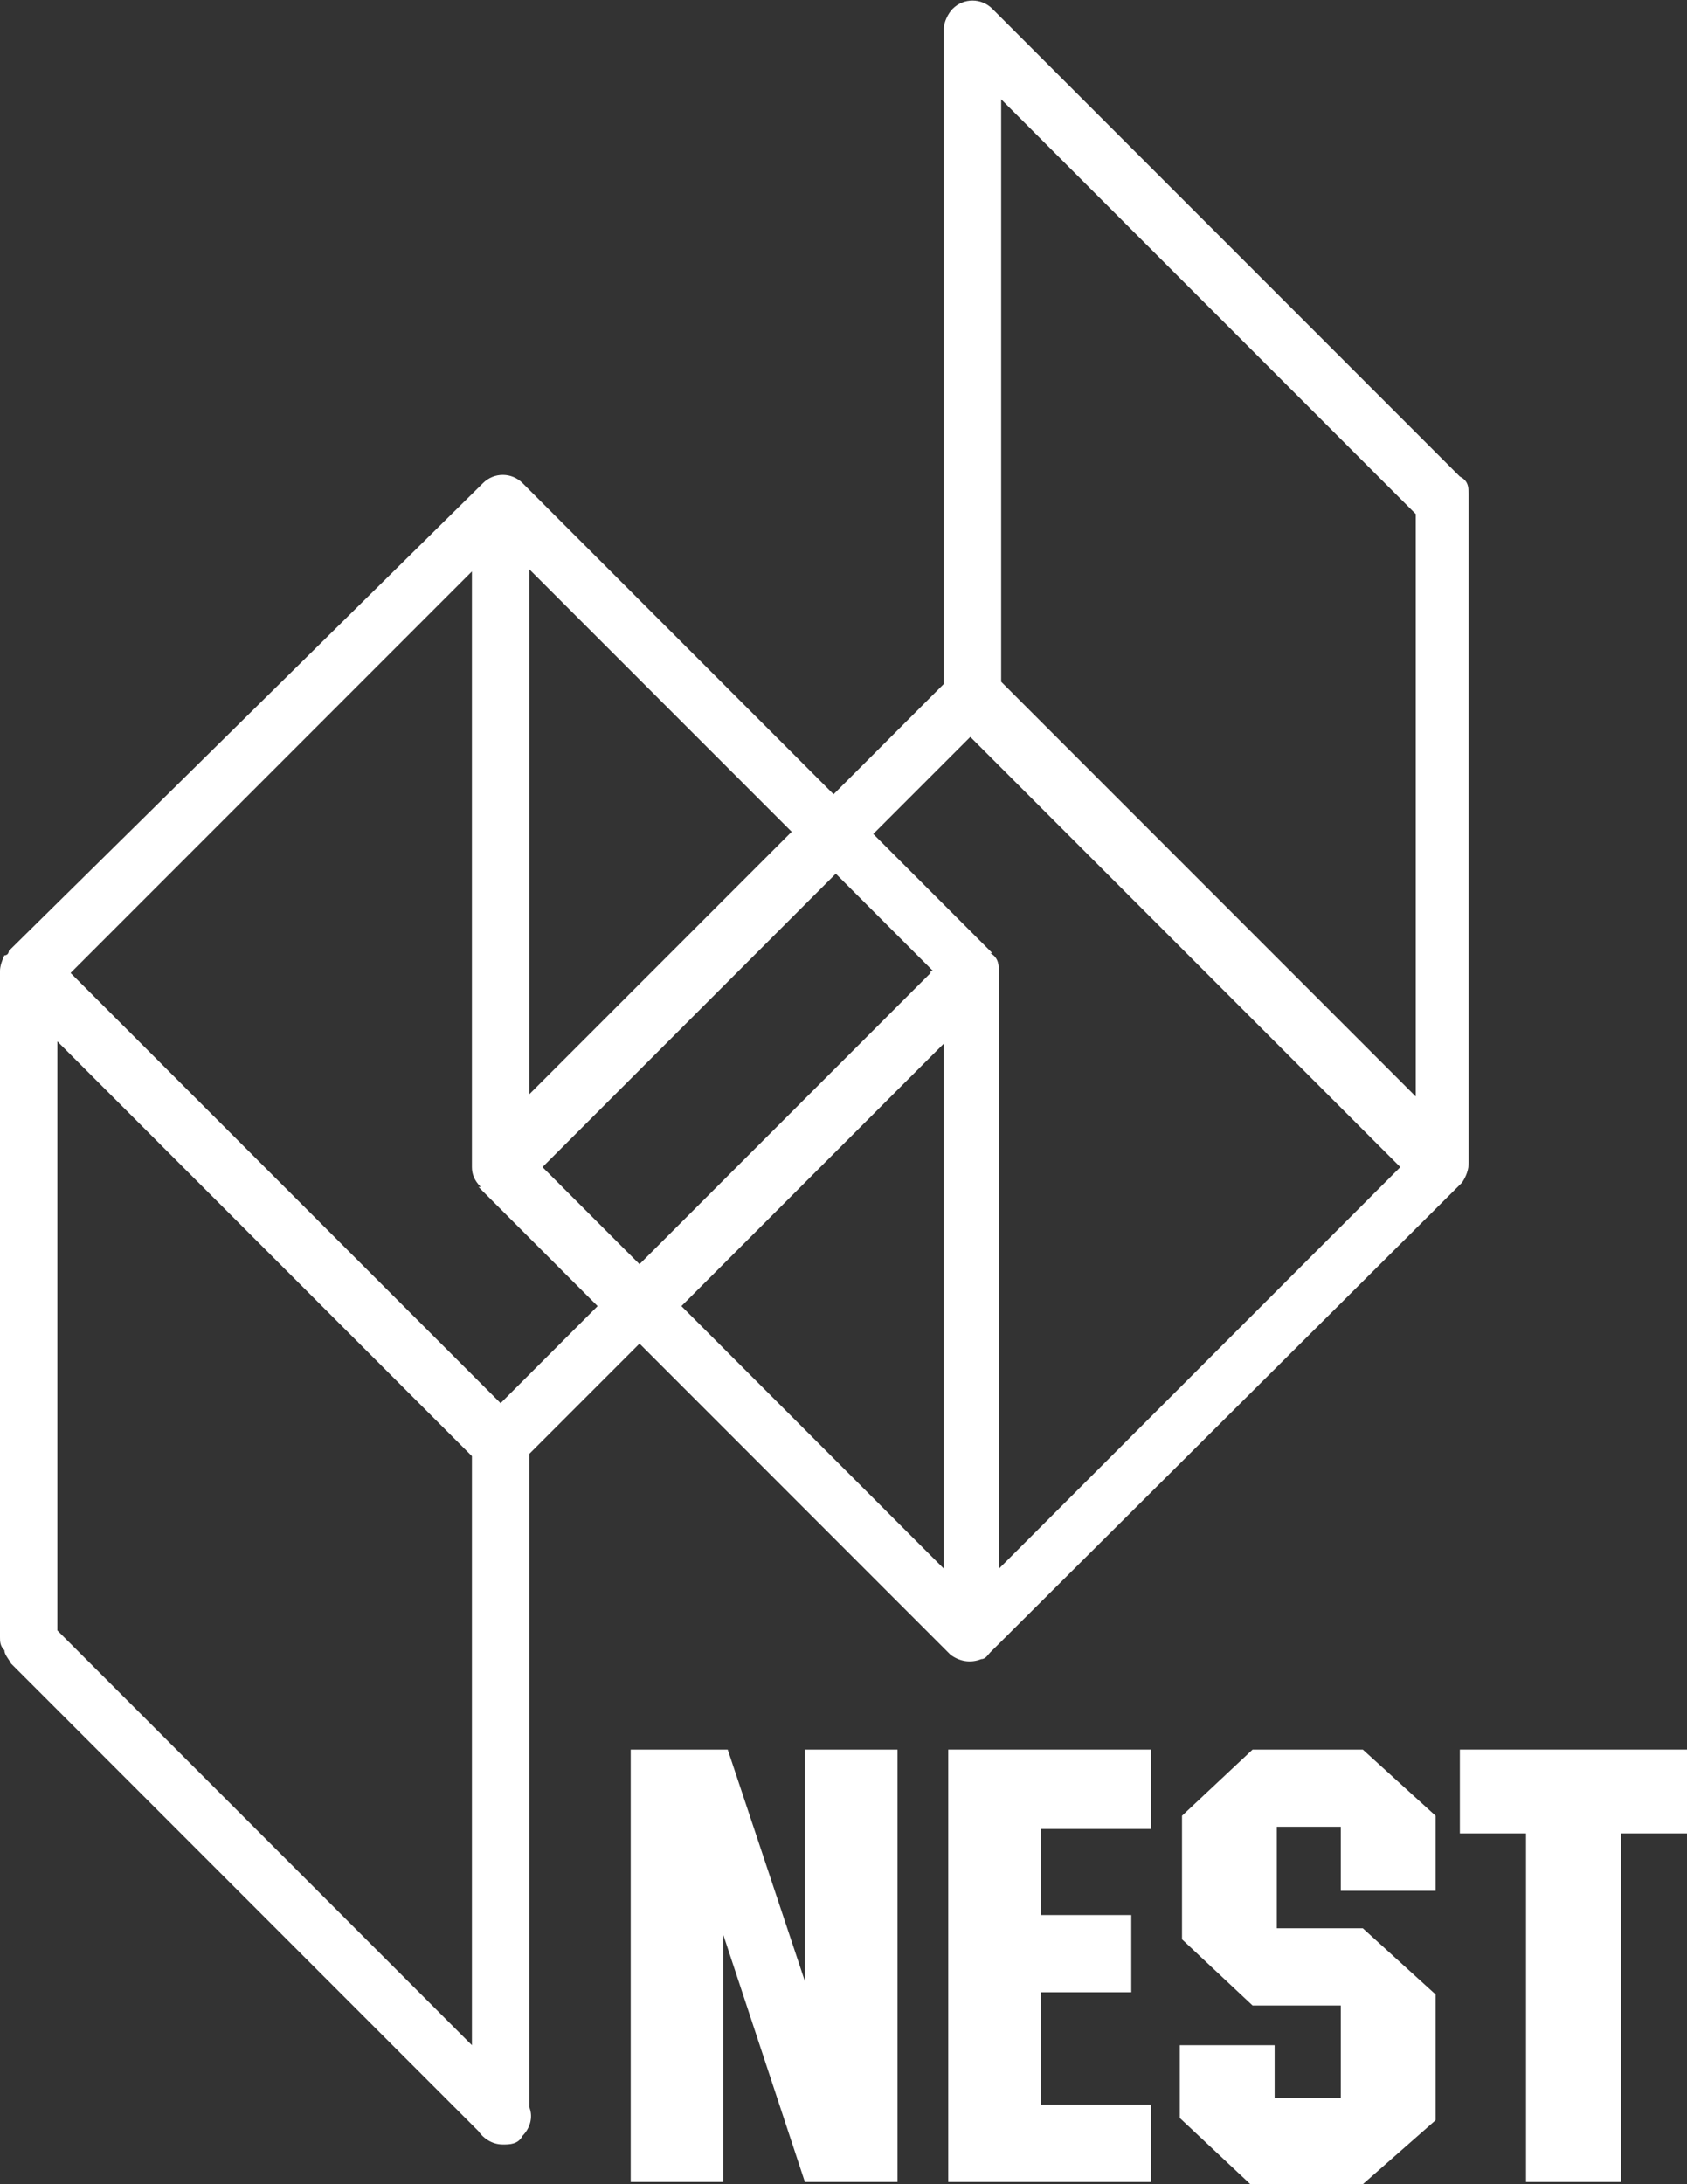 <?xml version="1.0" encoding="UTF-8"?>
<svg id="logo" xmlns="http://www.w3.org/2000/svg" version="1.1" viewBox="0 0 76.5 99">
  <rect x="0" y="0" width="76.5" height="99" fill="#333333" stroke="none"/>
  <!-- Generator: Adobe Illustrator 29.5.1, SVG Export Plug-In . SVG Version: 2.1.0 Build 141)  -->
  <defs>
    <style>
      .st0 {
        fill: #fff;
      }
    </style>
  </defs>
  <g id="logo1">
    <path class="st0" d="M66.4,21.8L45,.4h0c-.5-.5-1.3-.5-1.8,0-.2.2-.4.6-.4.9v29.7l-5,5-14.1-14.1h0c-.5-.5-1.3-.5-1.8,0L.4,43.1s0,.2-.2.2c-.1.2-.2.5-.2.7v30.2c0,.2,0,.4.2.6,0,.2.2.4.3.6l21.2,21.2c.2.3.6.6,1.1.6h0c.3,0,.7,0,.9-.4.3-.3.5-.8.3-1.3v-29.6l5-5,14.1,14.1h0c.4.3.9.4,1.4.2.2,0,.3-.2.4-.3l21.4-21.3h0c.2-.3.3-.6.3-.9v-30.2c0-.4,0-.7-.4-.9l.2.2ZM21.4,66v26.7L2.6,73.9v-26.7l18.8,18.8ZM42.8,47.2v23.9l-11.9-11.9,11.9-11.9h0ZM42.2,44.1l-13.2,13.2-4.4-4.4,13.3-13.3,4.4,4.4h-.1ZM24,49.7v-23.9l11.9,11.9-11.9,11.9h0ZM21.7,53.8l5.4,5.4-4.4,4.4L3.2,44.1l18.2-18.2v27c0,.3.1.6.4.9h-.1ZM45,43.2l-5.4-5.4,4.4-4.4,19.5,19.5-18.2,18.2v-27c0-.3,0-.7-.4-.9h.1ZM64.2,23.2v26.5l-18.8-18.8V4.5l18.8,18.8h0Z"/>
    <polygon class="st0" points="36.5 89.8 33 79.3 32.8 79.3 30 79.3 28.6 79.3 28.6 98.9 32.8 98.9 32.8 87.7 36.5 98.9 39.4 98.9 40.7 98.9 40.7 79.3 36.5 79.3 36.5 89.8"/>
    <polygon class="st0" points="61.5 79.3 60.8 79.3 57.9 79.3 57.3 79.3 56.8 79.3 53.6 82.3 53.6 84.6 53.6 85.3 53.6 87.9 56.8 90.9 57.3 90.9 57.9 90.9 60.8 90.9 60.8 95.1 57.8 95.1 57.8 92.7 53.5 92.7 53.5 96 56.7 99 57.2 99 57.8 99 61.8 99 65.1 96.1 65.1 95.4 65.1 95.1 65.1 90.4 61.8 87.4 61.5 87.4 60.8 87.4 57.9 87.4 57.9 85.3 57.9 84.6 57.9 82.8 60.8 82.8 60.8 85.7 65.1 85.7 65.1 82.3 61.8 79.3 61.5 79.3"/>
    <polygon class="st0" points="44.3 79.3 43 79.3 43 98.9 44.3 98.9 47.2 98.9 52.2 98.9 52.2 95.4 47.2 95.4 47.2 90.3 51.3 90.3 51.3 86.8 47.2 86.8 47.2 82.9 52.2 82.9 52.2 79.3 47.2 79.3 44.3 79.3"/>
    <polygon class="st0" points="69.2 79.3 66.2 79.3 66.2 83.1 69.2 83.1 69.2 98.9 73.5 98.9 73.5 83.1 76.5 83.1 76.5 79.3 73.5 79.3 69.2 79.3"/>
  </g>
</svg>